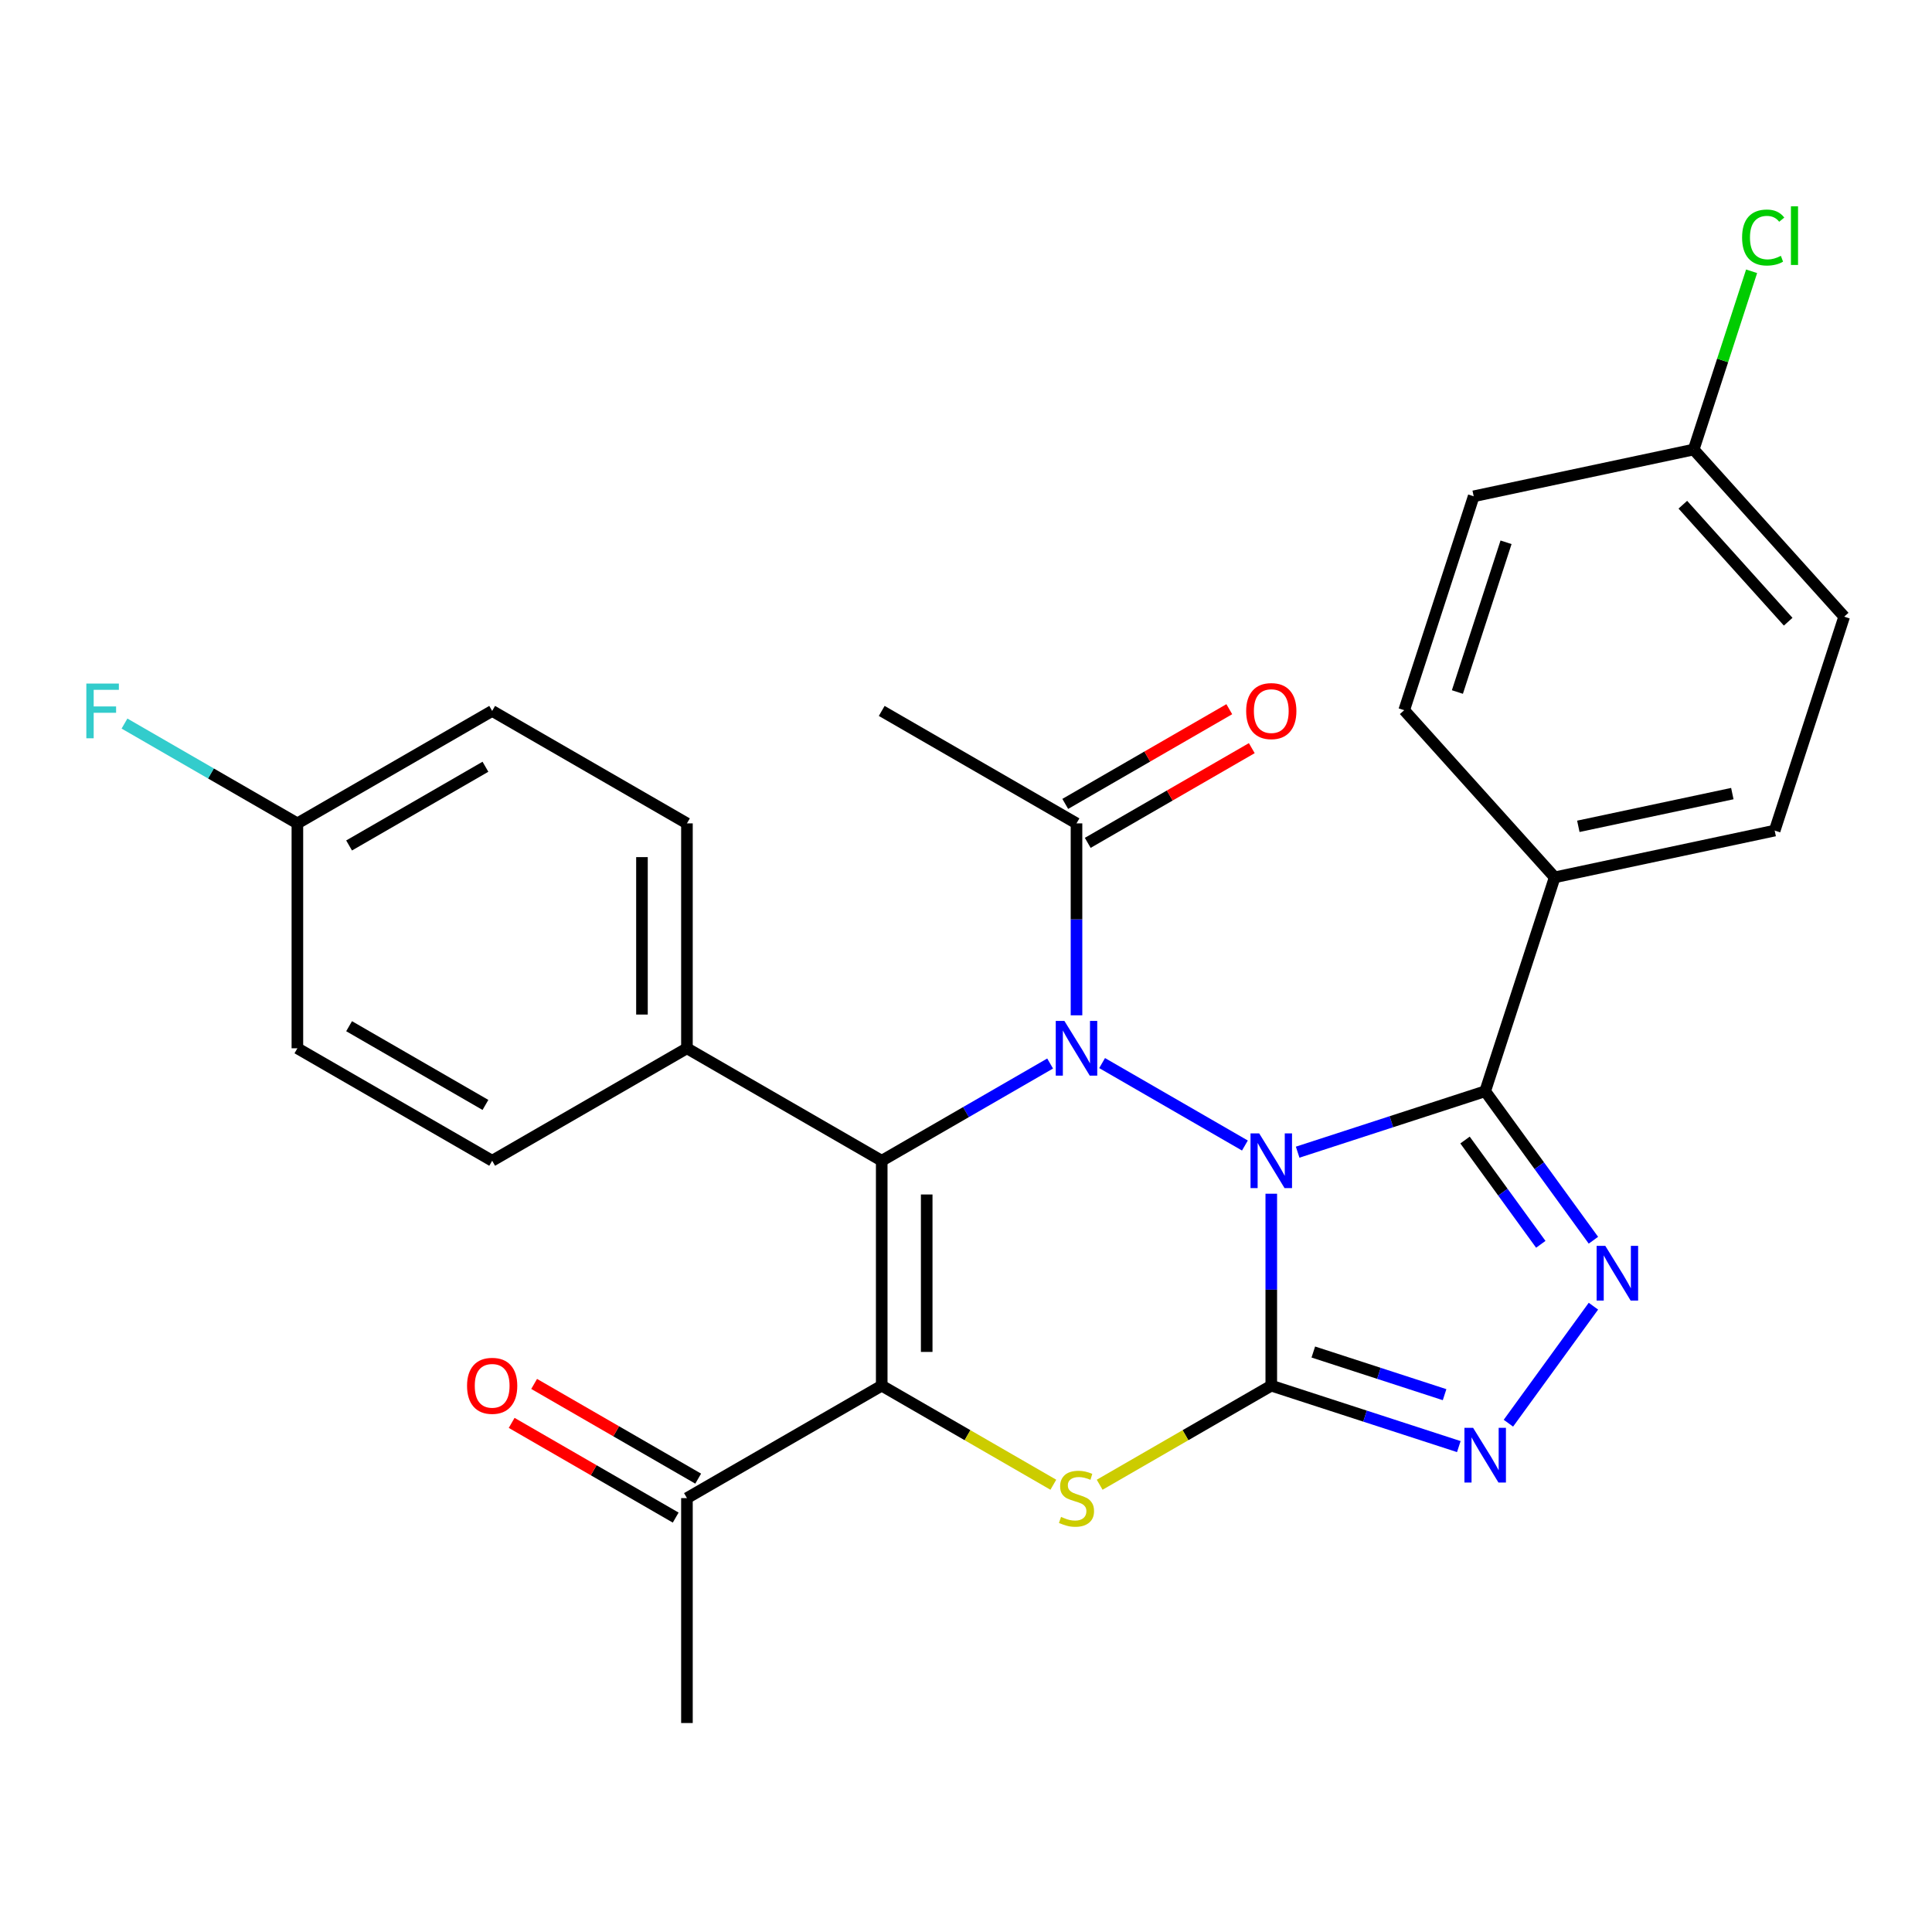 <?xml version='1.0' encoding='iso-8859-1'?>
<svg version='1.1' baseProfile='full'
              xmlns='http://www.w3.org/2000/svg'
                      xmlns:rdkit='http://www.rdkit.org/xml'
                      xmlns:xlink='http://www.w3.org/1999/xlink'
                  xml:space='preserve'
width='1000px' height='1000px' viewBox='0 0 1000 1000'>
<!-- END OF HEADER -->
<rect style='opacity:1.0;fill:#FFFFFF;stroke:none' width='1000' height='1000' x='0' y='0'> </rect>
<path class='bond-0' d='M 658.012,617.872 L 658.012,667.543' style='fill:none;fill-rule:evenodd;stroke:#0000FF;stroke-width:6px;stroke-linecap:butt;stroke-linejoin:miter;stroke-opacity:1' />
<path class='bond-0' d='M 658.012,667.543 L 658.012,717.215' style='fill:none;fill-rule:evenodd;stroke:#000000;stroke-width:6px;stroke-linecap:butt;stroke-linejoin:miter;stroke-opacity:1' />
<path class='bond-1' d='M 644.362,592.92 L 570.451,550.248' style='fill:none;fill-rule:evenodd;stroke:#0000FF;stroke-width:6px;stroke-linecap:butt;stroke-linejoin:miter;stroke-opacity:1' />
<path class='bond-4' d='M 671.662,596.366 L 720.195,580.597' style='fill:none;fill-rule:evenodd;stroke:#0000FF;stroke-width:6px;stroke-linecap:butt;stroke-linejoin:miter;stroke-opacity:1' />
<path class='bond-4' d='M 720.195,580.597 L 768.728,564.828' style='fill:none;fill-rule:evenodd;stroke:#000000;stroke-width:6px;stroke-linecap:butt;stroke-linejoin:miter;stroke-opacity:1' />
<path class='bond-5' d='M 658.012,717.215 L 613.599,742.857' style='fill:none;fill-rule:evenodd;stroke:#000000;stroke-width:6px;stroke-linecap:butt;stroke-linejoin:miter;stroke-opacity:1' />
<path class='bond-5' d='M 613.599,742.857 L 569.185,768.499' style='fill:none;fill-rule:evenodd;stroke:#CCCC00;stroke-width:6px;stroke-linecap:butt;stroke-linejoin:miter;stroke-opacity:1' />
<path class='bond-7' d='M 658.012,717.215 L 706.545,732.984' style='fill:none;fill-rule:evenodd;stroke:#000000;stroke-width:6px;stroke-linecap:butt;stroke-linejoin:miter;stroke-opacity:1' />
<path class='bond-7' d='M 706.545,732.984 L 755.078,748.754' style='fill:none;fill-rule:evenodd;stroke:#0000FF;stroke-width:6px;stroke-linecap:butt;stroke-linejoin:miter;stroke-opacity:1' />
<path class='bond-7' d='M 679.767,699.803 L 713.74,710.841' style='fill:none;fill-rule:evenodd;stroke:#000000;stroke-width:6px;stroke-linecap:butt;stroke-linejoin:miter;stroke-opacity:1' />
<path class='bond-7' d='M 713.74,710.841 L 747.713,721.88' style='fill:none;fill-rule:evenodd;stroke:#0000FF;stroke-width:6px;stroke-linecap:butt;stroke-linejoin:miter;stroke-opacity:1' />
<path class='bond-2' d='M 543.544,550.475 L 499.961,575.638' style='fill:none;fill-rule:evenodd;stroke:#0000FF;stroke-width:6px;stroke-linecap:butt;stroke-linejoin:miter;stroke-opacity:1' />
<path class='bond-2' d='M 499.961,575.638 L 456.378,600.801' style='fill:none;fill-rule:evenodd;stroke:#000000;stroke-width:6px;stroke-linecap:butt;stroke-linejoin:miter;stroke-opacity:1' />
<path class='bond-8' d='M 557.195,525.524 L 557.195,475.852' style='fill:none;fill-rule:evenodd;stroke:#0000FF;stroke-width:6px;stroke-linecap:butt;stroke-linejoin:miter;stroke-opacity:1' />
<path class='bond-8' d='M 557.195,475.852 L 557.195,426.181' style='fill:none;fill-rule:evenodd;stroke:#000000;stroke-width:6px;stroke-linecap:butt;stroke-linejoin:miter;stroke-opacity:1' />
<path class='bond-3' d='M 456.378,600.801 L 456.378,717.215' style='fill:none;fill-rule:evenodd;stroke:#000000;stroke-width:6px;stroke-linecap:butt;stroke-linejoin:miter;stroke-opacity:1' />
<path class='bond-3' d='M 479.66,618.263 L 479.66,699.753' style='fill:none;fill-rule:evenodd;stroke:#000000;stroke-width:6px;stroke-linecap:butt;stroke-linejoin:miter;stroke-opacity:1' />
<path class='bond-10' d='M 456.378,600.801 L 355.56,542.594' style='fill:none;fill-rule:evenodd;stroke:#000000;stroke-width:6px;stroke-linecap:butt;stroke-linejoin:miter;stroke-opacity:1' />
<path class='bond-9' d='M 456.378,717.215 L 355.56,775.422' style='fill:none;fill-rule:evenodd;stroke:#000000;stroke-width:6px;stroke-linecap:butt;stroke-linejoin:miter;stroke-opacity:1' />
<path class='bond-29' d='M 456.378,717.215 L 500.791,742.857' style='fill:none;fill-rule:evenodd;stroke:#000000;stroke-width:6px;stroke-linecap:butt;stroke-linejoin:miter;stroke-opacity:1' />
<path class='bond-29' d='M 500.791,742.857 L 545.204,768.499' style='fill:none;fill-rule:evenodd;stroke:#CCCC00;stroke-width:6px;stroke-linecap:butt;stroke-linejoin:miter;stroke-opacity:1' />
<path class='bond-6' d='M 768.728,564.828 L 796.74,603.383' style='fill:none;fill-rule:evenodd;stroke:#000000;stroke-width:6px;stroke-linecap:butt;stroke-linejoin:miter;stroke-opacity:1' />
<path class='bond-6' d='M 796.74,603.383 L 824.752,641.938' style='fill:none;fill-rule:evenodd;stroke:#0000FF;stroke-width:6px;stroke-linecap:butt;stroke-linejoin:miter;stroke-opacity:1' />
<path class='bond-6' d='M 758.295,590.079 L 777.904,617.068' style='fill:none;fill-rule:evenodd;stroke:#000000;stroke-width:6px;stroke-linecap:butt;stroke-linejoin:miter;stroke-opacity:1' />
<path class='bond-6' d='M 777.904,617.068 L 797.512,644.057' style='fill:none;fill-rule:evenodd;stroke:#0000FF;stroke-width:6px;stroke-linecap:butt;stroke-linejoin:miter;stroke-opacity:1' />
<path class='bond-11' d='M 768.728,564.828 L 804.702,454.111' style='fill:none;fill-rule:evenodd;stroke:#000000;stroke-width:6px;stroke-linecap:butt;stroke-linejoin:miter;stroke-opacity:1' />
<path class='bond-28' d='M 824.752,676.079 L 780.747,736.646' style='fill:none;fill-rule:evenodd;stroke:#0000FF;stroke-width:6px;stroke-linecap:butt;stroke-linejoin:miter;stroke-opacity:1' />
<path class='bond-12' d='M 563.015,436.262 L 605.469,411.752' style='fill:none;fill-rule:evenodd;stroke:#000000;stroke-width:6px;stroke-linecap:butt;stroke-linejoin:miter;stroke-opacity:1' />
<path class='bond-12' d='M 605.469,411.752 L 647.922,387.241' style='fill:none;fill-rule:evenodd;stroke:#FF0000;stroke-width:6px;stroke-linecap:butt;stroke-linejoin:miter;stroke-opacity:1' />
<path class='bond-12' d='M 551.374,416.099 L 593.828,391.589' style='fill:none;fill-rule:evenodd;stroke:#000000;stroke-width:6px;stroke-linecap:butt;stroke-linejoin:miter;stroke-opacity:1' />
<path class='bond-12' d='M 593.828,391.589 L 636.281,367.078' style='fill:none;fill-rule:evenodd;stroke:#FF0000;stroke-width:6px;stroke-linecap:butt;stroke-linejoin:miter;stroke-opacity:1' />
<path class='bond-26' d='M 557.195,426.181 L 456.378,367.974' style='fill:none;fill-rule:evenodd;stroke:#000000;stroke-width:6px;stroke-linecap:butt;stroke-linejoin:miter;stroke-opacity:1' />
<path class='bond-13' d='M 361.381,765.34 L 318.928,740.83' style='fill:none;fill-rule:evenodd;stroke:#000000;stroke-width:6px;stroke-linecap:butt;stroke-linejoin:miter;stroke-opacity:1' />
<path class='bond-13' d='M 318.928,740.83 L 276.474,716.319' style='fill:none;fill-rule:evenodd;stroke:#FF0000;stroke-width:6px;stroke-linecap:butt;stroke-linejoin:miter;stroke-opacity:1' />
<path class='bond-13' d='M 349.74,785.504 L 307.286,760.993' style='fill:none;fill-rule:evenodd;stroke:#000000;stroke-width:6px;stroke-linecap:butt;stroke-linejoin:miter;stroke-opacity:1' />
<path class='bond-13' d='M 307.286,760.993 L 264.833,736.483' style='fill:none;fill-rule:evenodd;stroke:#FF0000;stroke-width:6px;stroke-linecap:butt;stroke-linejoin:miter;stroke-opacity:1' />
<path class='bond-27' d='M 355.56,775.422 L 355.56,891.836' style='fill:none;fill-rule:evenodd;stroke:#000000;stroke-width:6px;stroke-linecap:butt;stroke-linejoin:miter;stroke-opacity:1' />
<path class='bond-14' d='M 355.56,542.594 L 355.56,426.181' style='fill:none;fill-rule:evenodd;stroke:#000000;stroke-width:6px;stroke-linecap:butt;stroke-linejoin:miter;stroke-opacity:1' />
<path class='bond-14' d='M 332.278,525.132 L 332.278,443.643' style='fill:none;fill-rule:evenodd;stroke:#000000;stroke-width:6px;stroke-linecap:butt;stroke-linejoin:miter;stroke-opacity:1' />
<path class='bond-15' d='M 355.56,542.594 L 254.743,600.801' style='fill:none;fill-rule:evenodd;stroke:#000000;stroke-width:6px;stroke-linecap:butt;stroke-linejoin:miter;stroke-opacity:1' />
<path class='bond-16' d='M 804.702,454.111 L 918.572,429.908' style='fill:none;fill-rule:evenodd;stroke:#000000;stroke-width:6px;stroke-linecap:butt;stroke-linejoin:miter;stroke-opacity:1' />
<path class='bond-16' d='M 816.942,427.707 L 896.65,410.764' style='fill:none;fill-rule:evenodd;stroke:#000000;stroke-width:6px;stroke-linecap:butt;stroke-linejoin:miter;stroke-opacity:1' />
<path class='bond-17' d='M 804.702,454.111 L 726.806,367.599' style='fill:none;fill-rule:evenodd;stroke:#000000;stroke-width:6px;stroke-linecap:butt;stroke-linejoin:miter;stroke-opacity:1' />
<path class='bond-23' d='M 355.56,426.181 L 254.743,367.974' style='fill:none;fill-rule:evenodd;stroke:#000000;stroke-width:6px;stroke-linecap:butt;stroke-linejoin:miter;stroke-opacity:1' />
<path class='bond-21' d='M 254.743,600.801 L 153.926,542.594' style='fill:none;fill-rule:evenodd;stroke:#000000;stroke-width:6px;stroke-linecap:butt;stroke-linejoin:miter;stroke-opacity:1' />
<path class='bond-21' d='M 251.262,571.907 L 180.69,531.162' style='fill:none;fill-rule:evenodd;stroke:#000000;stroke-width:6px;stroke-linecap:butt;stroke-linejoin:miter;stroke-opacity:1' />
<path class='bond-20' d='M 918.572,429.908 L 954.545,319.192' style='fill:none;fill-rule:evenodd;stroke:#000000;stroke-width:6px;stroke-linecap:butt;stroke-linejoin:miter;stroke-opacity:1' />
<path class='bond-22' d='M 726.806,367.599 L 762.78,256.883' style='fill:none;fill-rule:evenodd;stroke:#000000;stroke-width:6px;stroke-linecap:butt;stroke-linejoin:miter;stroke-opacity:1' />
<path class='bond-22' d='M 754.345,358.187 L 779.527,280.685' style='fill:none;fill-rule:evenodd;stroke:#000000;stroke-width:6px;stroke-linecap:butt;stroke-linejoin:miter;stroke-opacity:1' />
<path class='bond-18' d='M 876.649,232.679 L 762.78,256.883' style='fill:none;fill-rule:evenodd;stroke:#000000;stroke-width:6px;stroke-linecap:butt;stroke-linejoin:miter;stroke-opacity:1' />
<path class='bond-25' d='M 876.649,232.679 L 891.639,186.547' style='fill:none;fill-rule:evenodd;stroke:#000000;stroke-width:6px;stroke-linecap:butt;stroke-linejoin:miter;stroke-opacity:1' />
<path class='bond-25' d='M 891.639,186.547 L 906.628,140.414' style='fill:none;fill-rule:evenodd;stroke:#00CC00;stroke-width:6px;stroke-linecap:butt;stroke-linejoin:miter;stroke-opacity:1' />
<path class='bond-30' d='M 876.649,232.679 L 954.545,319.192' style='fill:none;fill-rule:evenodd;stroke:#000000;stroke-width:6px;stroke-linecap:butt;stroke-linejoin:miter;stroke-opacity:1' />
<path class='bond-30' d='M 871.031,261.235 L 925.559,321.794' style='fill:none;fill-rule:evenodd;stroke:#000000;stroke-width:6px;stroke-linecap:butt;stroke-linejoin:miter;stroke-opacity:1' />
<path class='bond-19' d='M 153.926,426.181 L 153.926,542.594' style='fill:none;fill-rule:evenodd;stroke:#000000;stroke-width:6px;stroke-linecap:butt;stroke-linejoin:miter;stroke-opacity:1' />
<path class='bond-24' d='M 153.926,426.181 L 109.182,400.348' style='fill:none;fill-rule:evenodd;stroke:#000000;stroke-width:6px;stroke-linecap:butt;stroke-linejoin:miter;stroke-opacity:1' />
<path class='bond-24' d='M 109.182,400.348 L 64.439,374.515' style='fill:none;fill-rule:evenodd;stroke:#33CCCC;stroke-width:6px;stroke-linecap:butt;stroke-linejoin:miter;stroke-opacity:1' />
<path class='bond-31' d='M 153.926,426.181 L 254.743,367.974' style='fill:none;fill-rule:evenodd;stroke:#000000;stroke-width:6px;stroke-linecap:butt;stroke-linejoin:miter;stroke-opacity:1' />
<path class='bond-31' d='M 180.69,437.613 L 251.262,396.868' style='fill:none;fill-rule:evenodd;stroke:#000000;stroke-width:6px;stroke-linecap:butt;stroke-linejoin:miter;stroke-opacity:1' />
<path  class='atom-0' d='M 651.752 586.641
L 661.032 601.641
Q 661.952 603.121, 663.432 605.801
Q 664.912 608.481, 664.992 608.641
L 664.992 586.641
L 668.752 586.641
L 668.752 614.961
L 664.872 614.961
L 654.912 598.561
Q 653.752 596.641, 652.512 594.441
Q 651.312 592.241, 650.952 591.561
L 650.952 614.961
L 647.272 614.961
L 647.272 586.641
L 651.752 586.641
' fill='#0000FF'/>
<path  class='atom-2' d='M 550.935 528.434
L 560.215 543.434
Q 561.135 544.914, 562.615 547.594
Q 564.095 550.274, 564.175 550.434
L 564.175 528.434
L 567.935 528.434
L 567.935 556.754
L 564.055 556.754
L 554.095 540.354
Q 552.935 538.434, 551.695 536.234
Q 550.495 534.034, 550.135 533.354
L 550.135 556.754
L 546.455 556.754
L 546.455 528.434
L 550.935 528.434
' fill='#0000FF'/>
<path  class='atom-6' d='M 549.195 785.142
Q 549.515 785.262, 550.835 785.822
Q 552.155 786.382, 553.595 786.742
Q 555.075 787.062, 556.515 787.062
Q 559.195 787.062, 560.755 785.782
Q 562.315 784.462, 562.315 782.182
Q 562.315 780.622, 561.515 779.662
Q 560.755 778.702, 559.555 778.182
Q 558.355 777.662, 556.355 777.062
Q 553.835 776.302, 552.315 775.582
Q 550.835 774.862, 549.755 773.342
Q 548.715 771.822, 548.715 769.262
Q 548.715 765.702, 551.115 763.502
Q 553.555 761.302, 558.355 761.302
Q 561.635 761.302, 565.355 762.862
L 564.435 765.942
Q 561.035 764.542, 558.475 764.542
Q 555.715 764.542, 554.195 765.702
Q 552.675 766.822, 552.715 768.782
Q 552.715 770.302, 553.475 771.222
Q 554.275 772.142, 555.395 772.662
Q 556.555 773.182, 558.475 773.782
Q 561.035 774.582, 562.555 775.382
Q 564.075 776.182, 565.155 777.822
Q 566.275 779.422, 566.275 782.182
Q 566.275 786.102, 563.635 788.222
Q 561.035 790.302, 556.675 790.302
Q 554.155 790.302, 552.235 789.742
Q 550.355 789.222, 548.115 788.302
L 549.195 785.142
' fill='#CCCC00'/>
<path  class='atom-7' d='M 830.894 644.848
L 840.174 659.848
Q 841.094 661.328, 842.574 664.008
Q 844.054 666.688, 844.134 666.848
L 844.134 644.848
L 847.894 644.848
L 847.894 673.168
L 844.014 673.168
L 834.054 656.768
Q 832.894 654.848, 831.654 652.648
Q 830.454 650.448, 830.094 649.768
L 830.094 673.168
L 826.414 673.168
L 826.414 644.848
L 830.894 644.848
' fill='#0000FF'/>
<path  class='atom-8' d='M 762.468 739.029
L 771.748 754.029
Q 772.668 755.509, 774.148 758.189
Q 775.628 760.869, 775.708 761.029
L 775.708 739.029
L 779.468 739.029
L 779.468 767.349
L 775.588 767.349
L 765.628 750.949
Q 764.468 749.029, 763.228 746.829
Q 762.028 744.629, 761.668 743.949
L 761.668 767.349
L 757.988 767.349
L 757.988 739.029
L 762.468 739.029
' fill='#0000FF'/>
<path  class='atom-13' d='M 645.012 368.054
Q 645.012 361.254, 648.372 357.454
Q 651.732 353.654, 658.012 353.654
Q 664.292 353.654, 667.652 357.454
Q 671.012 361.254, 671.012 368.054
Q 671.012 374.934, 667.612 378.854
Q 664.212 382.734, 658.012 382.734
Q 651.772 382.734, 648.372 378.854
Q 645.012 374.974, 645.012 368.054
M 658.012 379.534
Q 662.332 379.534, 664.652 376.654
Q 667.012 373.734, 667.012 368.054
Q 667.012 362.494, 664.652 359.694
Q 662.332 356.854, 658.012 356.854
Q 653.692 356.854, 651.332 359.654
Q 649.012 362.454, 649.012 368.054
Q 649.012 373.774, 651.332 376.654
Q 653.692 379.534, 658.012 379.534
' fill='#FF0000'/>
<path  class='atom-14' d='M 241.743 717.295
Q 241.743 710.495, 245.103 706.695
Q 248.463 702.895, 254.743 702.895
Q 261.023 702.895, 264.383 706.695
Q 267.743 710.495, 267.743 717.295
Q 267.743 724.175, 264.343 728.095
Q 260.943 731.975, 254.743 731.975
Q 248.503 731.975, 245.103 728.095
Q 241.743 724.215, 241.743 717.295
M 254.743 728.775
Q 259.063 728.775, 261.383 725.895
Q 263.743 722.975, 263.743 717.295
Q 263.743 711.735, 261.383 708.935
Q 259.063 706.095, 254.743 706.095
Q 250.423 706.095, 248.063 708.895
Q 245.743 711.695, 245.743 717.295
Q 245.743 723.015, 248.063 725.895
Q 250.423 728.775, 254.743 728.775
' fill='#FF0000'/>
<path  class='atom-25' d='M 44.689 353.814
L 61.529 353.814
L 61.529 357.054
L 48.489 357.054
L 48.489 365.654
L 60.089 365.654
L 60.089 368.934
L 48.489 368.934
L 48.489 382.134
L 44.689 382.134
L 44.689 353.814
' fill='#33CCCC'/>
<path  class='atom-26' d='M 901.703 122.943
Q 901.703 115.903, 904.983 112.223
Q 908.303 108.503, 914.583 108.503
Q 920.423 108.503, 923.543 112.623
L 920.903 114.783
Q 918.623 111.783, 914.583 111.783
Q 910.303 111.783, 908.023 114.663
Q 905.783 117.503, 905.783 122.943
Q 905.783 128.543, 908.103 131.423
Q 910.463 134.303, 915.023 134.303
Q 918.143 134.303, 921.783 132.423
L 922.903 135.423
Q 921.423 136.383, 919.183 136.943
Q 916.943 137.503, 914.463 137.503
Q 908.303 137.503, 904.983 133.743
Q 901.703 129.983, 901.703 122.943
' fill='#00CC00'/>
<path  class='atom-26' d='M 926.983 106.783
L 930.663 106.783
L 930.663 137.143
L 926.983 137.143
L 926.983 106.783
' fill='#00CC00'/>
</svg>
